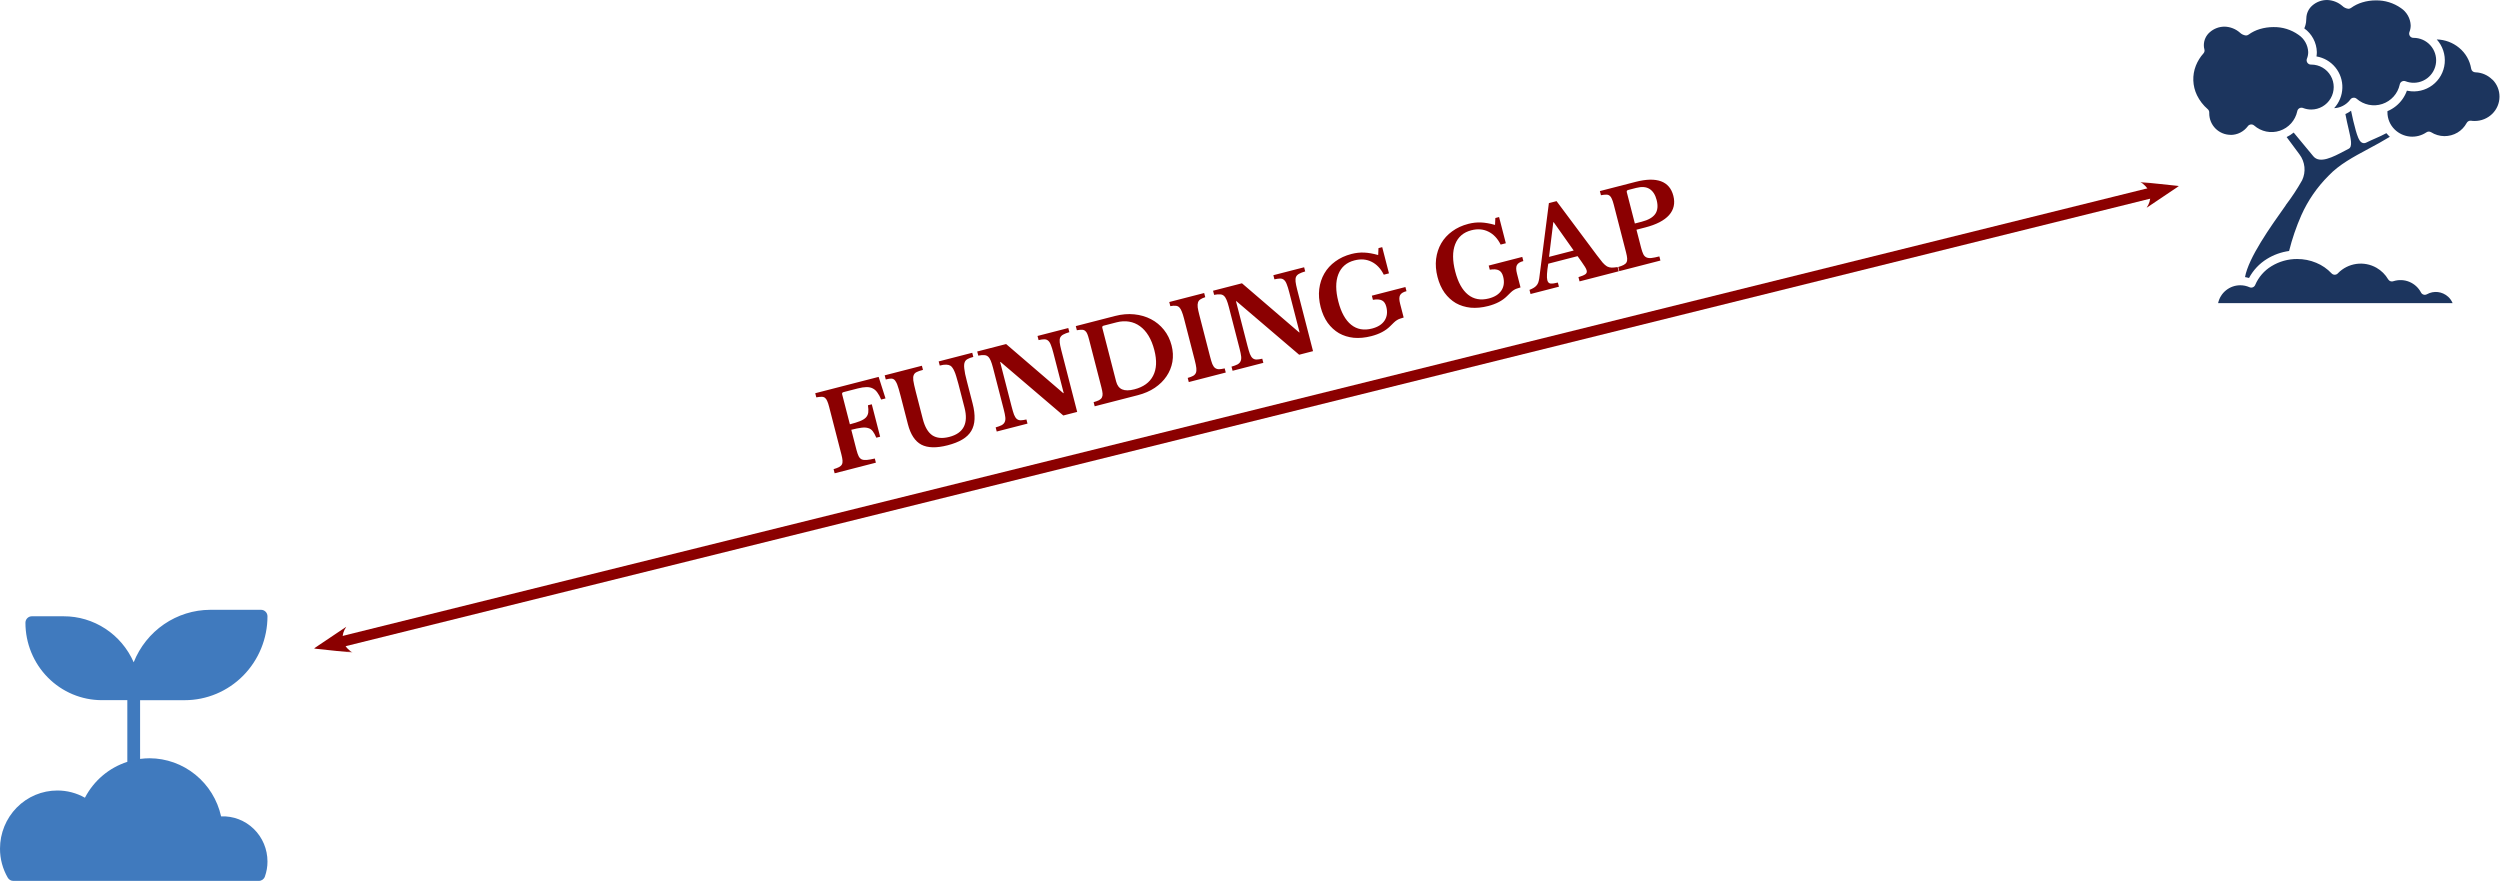 <?xml version="1.0" encoding="UTF-8"?>
<svg xmlns="http://www.w3.org/2000/svg" width="701" height="247" viewBox="0 0 701 247" fill="none">
  <g clip-path="url(#clip0_1092_3215)">
    <mask id="mask0_1092_3215" style="mask-type:luminance" maskUnits="userSpaceOnUse" x="88" y="51" width="523" height="132">
      <path d="M611 51H88V183H611V51Z" fill="white"></path>
    </mask>
    <g mask="url(#mask0_1092_3215)">
      <path d="M604.967 53.649L94.033 180.359" stroke="#8B0000" stroke-width="3"></path>
      <path d="M611 52.154L600.105 51C600.105 51 604.967 53.649 601.914 58.258L611 52.154Z" fill="#8B0000"></path>
      <path d="M88 181.853L98.895 183.008C98.895 183.008 94.033 180.359 97.087 175.75L88 181.853Z" fill="#8B0000"></path>
    </g>
  </g>
  <g clip-path="url(#clip1_1092_3215)">
    <path d="M61.994 228.901C60.966 224.293 58.424 220.174 54.784 217.216C51.143 214.258 46.623 212.635 41.963 212.617C41.066 212.617 40.178 212.687 39.281 212.8V196.333H51.785C57.941 196.333 63.85 193.855 68.203 189.439C72.555 185.024 75 179.046 75 172.806C75 172.326 74.815 171.864 74.472 171.524C74.138 171.183 73.681 170.991 73.206 170.991H58.917C54.309 171.009 49.807 172.422 45.99 175.04C42.174 177.658 39.21 181.367 37.487 185.704C35.798 181.856 33.046 178.583 29.555 176.297C26.064 174.011 22.002 172.789 17.842 172.806H8.917C7.932 172.806 7.132 173.618 7.132 174.613C7.132 180.372 9.392 185.896 13.41 189.963C17.429 194.038 22.881 196.325 28.561 196.325H35.702V213.621C30.593 215.261 26.319 218.874 23.813 223.682C21.448 222.347 18.774 221.649 16.066 221.658C11.801 221.658 7.712 223.377 4.705 226.431C1.697 229.486 7.5823e-05 233.631 7.5823e-05 237.95C-0.009 240.822 0.748 243.64 2.181 246.11C2.506 246.66 3.087 247 3.72 247H72.591C73.338 247 74.015 246.52 74.27 245.804C74.754 244.443 75.009 243.012 75 241.572C75 238.125 73.62 234.826 71.166 232.435C68.713 230.044 65.406 228.77 62.003 228.91L61.994 228.901Z" fill="#407ABE"></path>
  </g>
  <g clip-path="url(#clip2_1092_3215)">
    <path d="M640.932 57.554C636.548 63.72 630.497 72.236 629.502 77.695C629.668 77.724 629.834 77.753 629.993 77.789C630.209 77.832 630.418 77.883 630.627 77.948C631.795 75.755 633.533 73.909 635.653 72.604C637.543 71.436 639.663 70.679 641.862 70.376C642.713 66.957 643.86 63.619 645.273 60.395C647.127 56.227 649.744 52.434 652.982 49.218C655.91 46.138 659.826 44.033 664.073 41.754C666.042 40.701 668.076 39.605 670.116 38.357C670.001 38.249 669.878 38.141 669.77 38.033C669.547 37.816 669.338 37.586 669.136 37.341C668.126 37.896 667.145 38.328 666.1 38.79C665.263 39.158 664.383 39.54 663.475 39.994C663.388 40.038 663.294 40.074 663.201 40.095C662.364 40.304 661.73 39.764 661.275 38.696C660.994 38.011 660.756 37.312 660.561 36.598C660.085 34.946 659.595 32.819 659.235 31.045C658.845 31.341 658.427 31.6 657.987 31.817C657.872 31.874 657.763 31.925 657.648 31.975C657.9 33.382 658.247 34.874 658.557 36.201C659.191 38.949 659.696 41.141 658.578 41.711C658.398 41.804 657.922 42.057 657.432 42.309C654.158 44.04 650.451 45.987 648.648 43.809L643.146 37.167L643.103 37.204C642.511 37.687 641.862 38.098 641.17 38.429L644.769 43.283C645.547 44.307 646.023 45.533 646.16 46.816C646.29 48.1 646.067 49.391 645.511 50.552C644.141 52.982 642.612 55.311 640.918 57.525L640.932 57.554ZM686.378 83.147C685.592 82.448 684.611 82.015 683.566 81.892C682.52 81.777 681.467 81.986 680.544 82.491C680.522 82.505 680.501 82.52 680.472 82.527C679.881 82.83 679.159 82.606 678.849 82.015C678.143 80.666 676.989 79.613 675.583 79.029C674.176 78.445 672.612 78.38 671.162 78.835C670.607 79.073 669.958 78.856 669.648 78.337C668.862 76.989 667.737 75.871 666.381 75.092C664.665 74.111 662.674 73.729 660.72 74.003C658.766 74.277 656.956 75.186 655.578 76.599C655.542 76.642 655.506 76.678 655.47 76.715C654.987 77.169 654.223 77.14 653.768 76.65C652.557 75.366 651.093 74.356 649.463 73.686C647.768 72.979 645.951 72.618 644.12 72.626C641.581 72.611 639.086 73.311 636.923 74.638C634.889 75.871 633.295 77.71 632.358 79.895L632.343 79.931C632.069 80.537 631.363 80.811 630.757 80.537C630.353 80.356 629.928 80.219 629.495 80.125C629.055 80.032 628.615 79.988 628.168 79.988C626.719 79.988 625.312 80.486 624.18 81.395C623.048 82.303 622.269 83.572 621.959 84.993H687.712C687.416 84.286 686.962 83.652 686.392 83.14L686.378 83.147ZM698.875 22.355C697.606 21.072 695.897 20.329 694.101 20.279C693.51 20.279 693.005 19.846 692.919 19.262C692.544 16.961 691.339 14.877 689.537 13.399C687.77 11.935 685.556 11.113 683.263 11.062C684.914 12.88 685.722 15.303 685.491 17.74C685.26 20.185 684.013 22.413 682.051 23.884C680.09 25.355 677.602 25.932 675.193 25.478C675.092 25.456 674.991 25.435 674.898 25.413C674.299 27.108 673.239 28.6 671.847 29.733C671.119 30.324 670.304 30.814 669.439 31.175V31.485C669.439 33.302 670.167 35.04 671.472 36.309C672.626 37.441 674.14 38.141 675.748 38.292C677.357 38.444 678.972 38.033 680.313 37.139C680.717 36.836 681.265 36.814 681.691 37.081C682.794 37.773 684.063 38.148 685.368 38.17C686.674 38.184 687.957 37.845 689.075 37.182C690.15 36.54 691.029 35.624 691.628 34.521C691.859 34.052 692.363 33.778 692.883 33.85C693.048 33.872 693.214 33.894 693.387 33.908C693.539 33.915 693.712 33.922 693.899 33.922C695.745 33.93 697.512 33.209 698.832 31.918C700.116 30.656 700.851 28.939 700.858 27.137C700.873 25.334 700.166 23.603 698.897 22.327L698.875 22.355ZM649.643 14.596C649.643 15.007 649.607 15.411 649.542 15.822C651.619 16.175 653.494 17.257 654.828 18.887C656.162 20.517 656.862 22.564 656.797 24.67C656.732 26.776 655.917 28.781 654.489 30.331C655.333 30.295 656.155 30.079 656.912 29.697C657.735 29.278 658.448 28.687 658.997 27.951C659.033 27.901 659.069 27.851 659.105 27.807C659.314 27.569 659.617 27.418 659.934 27.396C660.251 27.375 660.569 27.483 660.807 27.692C662.768 29.415 665.501 29.978 667.989 29.156C670.47 28.334 672.338 26.264 672.886 23.704C672.9 23.625 672.922 23.545 672.95 23.466C673.196 22.846 673.888 22.543 674.508 22.781C674.876 22.925 675.251 23.033 675.64 23.105C677.378 23.43 679.174 23.004 680.587 21.944C682.001 20.877 682.902 19.269 683.068 17.509C683.234 15.75 682.65 13.998 681.46 12.685C680.27 11.373 678.583 10.623 676.816 10.615C676.405 10.644 676.001 10.464 675.756 10.132C675.51 9.8 675.453 9.361 675.604 8.978C675.72 8.676 675.813 8.365 675.871 8.048C675.929 7.738 675.958 7.421 675.958 7.103C675.871 5.149 674.854 3.354 673.232 2.272C671.176 0.822 668.71 0.065 666.193 0.108C664.903 0.108 663.626 0.289 662.393 0.664C661.254 1.003 660.172 1.536 659.213 2.236C659.004 2.387 658.759 2.467 658.499 2.467C657.85 2.394 657.244 2.113 656.783 1.652C655.6 0.635 654.107 0.051 652.55 0C651.006 -0.014 649.514 0.541 648.36 1.558C647.314 2.467 646.708 3.786 646.694 5.171C646.694 5.885 646.593 6.599 646.377 7.284C646.305 7.522 646.218 7.745 646.124 7.962C648.273 9.498 649.571 11.957 649.643 14.596ZM625.478 37.809C623.885 37.809 622.356 37.175 621.231 36.05C620.106 34.925 619.471 33.396 619.471 31.802V31.572C619.486 31.204 619.327 30.85 619.046 30.612C617.784 29.531 616.76 28.197 616.031 26.704C614.777 24.101 614.661 21.093 615.721 18.404C616.226 17.142 616.947 15.973 617.856 14.964C618.123 14.661 618.224 14.243 618.115 13.853C618 13.457 617.95 13.053 617.957 12.642C617.971 11.25 618.577 9.937 619.63 9.029C620.784 8.012 622.276 7.457 623.82 7.471C625.377 7.522 626.87 8.106 628.045 9.13C628.507 9.591 629.12 9.88 629.769 9.952C630.021 9.952 630.274 9.873 630.476 9.721C631.442 9.022 632.517 8.488 633.656 8.149C634.889 7.781 636.173 7.594 637.456 7.594C639.973 7.543 642.439 8.301 644.495 9.757C646.124 10.846 647.134 12.634 647.22 14.589C647.22 14.906 647.192 15.223 647.134 15.534C647.069 15.851 646.982 16.161 646.86 16.464C646.744 16.759 646.752 17.091 646.882 17.387C647.011 17.683 647.249 17.906 647.545 18.029C647.711 18.093 647.891 18.122 648.071 18.108H648.079C650.329 18.108 652.413 19.312 653.53 21.259C654.655 23.206 654.655 25.608 653.53 27.562C652.405 29.509 650.329 30.713 648.079 30.713C647.682 30.713 647.285 30.677 646.903 30.605C646.521 30.533 646.139 30.425 645.771 30.281C645.151 30.043 644.451 30.346 644.213 30.966C644.184 31.045 644.163 31.124 644.148 31.204C643.6 33.764 641.74 35.848 639.252 36.663C636.764 37.485 634.031 36.922 632.062 35.192C631.824 34.983 631.507 34.874 631.19 34.896C630.872 34.918 630.569 35.062 630.36 35.3C630.324 35.343 630.288 35.394 630.252 35.444C629.697 36.172 628.983 36.771 628.161 37.189C627.324 37.615 626.394 37.831 625.457 37.831L625.478 37.809Z" fill="#1C355E"></path>
  </g>
  <path d="M240.152 126.148C240.342 126.884 240.545 127.472 240.762 127.912C240.973 128.333 241.257 128.631 241.612 128.808C241.982 128.961 242.45 129.016 243.018 128.973C243.604 128.925 244.365 128.791 245.299 128.571L245.599 129.733L234.036 132.712L233.737 131.55C234.371 131.366 234.879 131.173 235.261 130.971C235.643 130.77 235.91 130.525 236.063 130.238C236.216 129.951 236.277 129.584 236.245 129.138C236.212 128.692 236.109 128.13 235.934 127.452L232.476 114.03C232.302 113.352 232.123 112.82 231.941 112.433C231.773 112.022 231.562 111.725 231.309 111.543C231.05 111.341 230.727 111.249 230.339 111.266C229.966 111.259 229.483 111.311 228.892 111.422L228.593 110.26L246.372 105.679L248.3 111.719L247.08 112.034C246.749 111.231 246.395 110.579 246.018 110.077C245.655 109.551 245.226 109.166 244.729 108.922C244.228 108.659 243.637 108.532 242.958 108.542C242.279 108.551 241.475 108.676 240.545 108.915L236.536 109.948C236.188 110.038 236.056 110.248 236.141 110.577L238.304 118.973C239.485 118.668 240.431 118.373 241.142 118.087C241.873 117.795 242.426 117.456 242.801 117.07C243.172 116.665 243.392 116.196 243.461 115.661C243.53 115.127 243.5 114.453 243.373 113.639L244.448 113.362L246.791 122.455L245.716 122.732C245.39 121.949 245.058 121.342 244.721 120.913C244.378 120.464 243.951 120.172 243.441 120.035C242.945 119.873 242.317 119.839 241.556 119.932C240.795 120.024 239.843 120.218 238.7 120.512L240.152 126.148ZM272.721 113.142C273.145 114.788 273.325 116.249 273.262 117.525C273.212 118.777 272.907 119.878 272.347 120.828C271.786 121.778 270.95 122.582 269.839 123.24C268.747 123.893 267.369 124.434 265.703 124.863C262.585 125.667 260.133 125.607 258.346 124.683C256.573 123.735 255.318 121.828 254.579 118.962L252.528 111.002C252.334 110.246 252.162 109.62 252.013 109.121C251.859 108.603 251.717 108.175 251.589 107.836C251.46 107.497 251.33 107.232 251.198 107.039C251.08 106.821 250.952 106.647 250.815 106.517C250.571 106.291 250.272 106.172 249.918 106.16C249.564 106.148 249.048 106.229 248.37 106.404L248.07 105.242L258.5 102.555L258.799 103.717C257.986 103.927 257.398 104.13 257.035 104.326C256.668 104.504 256.41 104.746 256.262 105.052C256.166 105.242 256.1 105.466 256.063 105.723C256.041 105.956 256.048 106.264 256.084 106.647C256.135 107.006 256.219 107.449 256.334 107.977C256.449 108.505 256.604 109.146 256.799 109.902L258.76 117.513C259.329 119.721 260.215 121.238 261.419 122.063C262.638 122.865 264.225 123.014 266.181 122.51C270.171 121.482 271.594 118.75 270.452 114.315L268.723 107.604C268.513 106.791 268.314 106.098 268.126 105.527C267.957 104.951 267.781 104.47 267.599 104.083C267.436 103.691 267.262 103.375 267.075 103.134C266.909 102.888 266.725 102.697 266.526 102.563C266.185 102.362 265.786 102.258 265.33 102.251C264.869 102.225 264.261 102.31 263.506 102.504L263.206 101.342L272.619 98.917L272.918 100.079C272.202 100.264 271.665 100.464 271.307 100.68C270.945 100.877 270.692 101.138 270.549 101.464C270.439 101.679 270.373 101.943 270.351 102.259C270.324 102.555 270.336 102.924 270.388 103.365C270.434 103.786 270.513 104.293 270.624 104.884C270.755 105.47 270.925 106.169 271.134 106.983L272.721 113.142ZM298.15 116.504L280.558 101.488L280.441 101.518L283.66 114.01C283.909 114.978 284.135 115.736 284.338 116.283C284.56 116.824 284.818 117.223 285.111 117.478C285.423 117.728 285.785 117.851 286.198 117.848C286.629 117.84 287.167 117.764 287.811 117.618L288.111 118.781L279.482 121.003L279.183 119.841C279.895 119.637 280.451 119.432 280.852 119.225C281.268 118.995 281.554 118.704 281.712 118.353C281.889 117.998 281.949 117.549 281.891 117.006C281.829 116.444 281.681 115.708 281.446 114.797L278.437 103.119C278.228 102.305 278.017 101.647 277.805 101.144C277.588 100.622 277.333 100.233 277.04 99.978C276.747 99.723 276.382 99.59 275.945 99.578C275.523 99.543 274.978 99.59 274.309 99.721L274.01 98.559L282.115 96.471L298.149 110.246L298.265 110.216L295.369 98.974C295.124 98.025 294.891 97.279 294.669 96.737C294.461 96.171 294.201 95.763 293.889 95.513C293.596 95.258 293.233 95.135 292.802 95.143C292.389 95.146 291.861 95.22 291.217 95.365L290.918 94.203L299.546 91.98L299.845 93.142C299.134 93.346 298.57 93.564 298.155 93.795C297.754 94.001 297.465 94.282 297.288 94.638C297.13 94.988 297.082 95.444 297.145 96.007C297.207 96.569 297.353 97.295 297.582 98.186L302.043 115.501L298.15 116.504ZM306.948 113.927L306.649 112.765C307.283 112.581 307.784 112.401 308.151 112.223C308.533 112.022 308.801 111.777 308.954 111.49C309.121 111.178 309.191 110.809 309.164 110.382C309.132 109.936 309.026 109.365 308.846 108.668L305.388 95.246C305.214 94.568 305.045 94.033 304.882 93.641C304.714 93.23 304.504 92.933 304.25 92.751C303.991 92.549 303.678 92.454 303.309 92.467C302.955 92.455 302.502 92.499 301.95 92.6L301.65 91.438L312.69 88.594C314.549 88.115 316.338 87.964 318.056 88.141C319.775 88.317 321.338 88.772 322.745 89.504C324.152 90.236 325.357 91.227 326.361 92.476C327.364 93.725 328.08 95.183 328.509 96.848C328.918 98.436 328.995 99.976 328.739 101.467C328.478 102.939 327.927 104.289 327.087 105.517C326.266 106.741 325.171 107.818 323.8 108.75C322.443 109.657 320.864 110.342 319.063 110.806L306.948 113.927ZM309.457 91.317C309.128 91.401 309.005 91.608 309.09 91.938L312.96 106.957C313.249 108.081 313.812 108.824 314.649 109.186C315.486 109.549 316.631 109.543 318.083 109.169C320.621 108.515 322.37 107.249 323.331 105.369C324.312 103.485 324.426 101.081 323.673 98.156C323.273 96.607 322.733 95.269 322.05 94.144C321.368 93.019 320.571 92.129 319.659 91.476C318.742 90.804 317.723 90.374 316.601 90.189C315.499 89.998 314.328 90.062 313.088 90.381L309.457 91.317ZM343.705 104.458L333.334 107.13L333.034 105.968C333.688 105.779 334.196 105.586 334.558 105.389C334.935 105.168 335.192 104.885 335.331 104.54C335.469 104.194 335.509 103.75 335.452 103.207C335.39 102.645 335.241 101.909 335.007 100.998L331.998 89.32C331.789 88.506 331.578 87.848 331.366 87.345C331.168 86.818 330.932 86.424 330.659 86.164C330.385 85.904 330.049 85.763 329.651 85.742C329.268 85.696 328.771 85.731 328.16 85.847L327.861 84.685L337.651 82.163L337.951 83.325C337.36 83.518 336.899 83.73 336.566 83.961C336.247 84.167 336.031 84.45 335.917 84.809C335.803 85.169 335.777 85.63 335.839 86.192C335.916 86.73 336.059 87.406 336.269 88.219L339.277 99.898C339.512 100.808 339.728 101.527 339.926 102.055C340.138 102.557 340.388 102.927 340.676 103.162C340.983 103.393 341.346 103.517 341.763 103.533C342.195 103.525 342.742 103.446 343.406 103.296L343.705 104.458ZM364.282 99.466L346.689 84.451L346.573 84.48L349.791 96.972C350.041 97.941 350.267 98.698 350.47 99.245C350.692 99.787 350.95 100.185 351.242 100.44C351.555 100.69 351.917 100.814 352.329 100.811C352.761 100.803 353.299 100.726 353.943 100.581L354.242 101.743L345.614 103.966L345.315 102.804C346.026 102.6 346.583 102.395 346.984 102.188C347.399 101.957 347.686 101.666 347.843 101.316C348.02 100.96 348.08 100.511 348.023 99.969C347.961 99.406 347.812 98.67 347.578 97.76L344.569 86.081C344.359 85.268 344.149 84.609 343.936 84.106C343.719 83.584 343.464 83.195 343.171 82.94C342.878 82.685 342.514 82.552 342.077 82.541C341.655 82.505 341.109 82.553 340.441 82.683L340.141 81.522L348.247 79.433L364.281 93.209L364.397 93.179L361.5 81.936C361.256 80.987 361.022 80.242 360.8 79.7C360.592 79.134 360.332 78.726 360.02 78.476C359.727 78.221 359.365 78.097 358.933 78.105C358.521 78.108 357.993 78.182 357.349 78.328L357.049 77.165L365.678 74.942L365.977 76.105C365.265 76.309 364.702 76.526 364.286 76.757C363.885 76.964 363.596 77.245 363.419 77.6C363.262 77.95 363.214 78.407 363.276 78.969C363.338 79.531 363.484 80.258 363.714 81.149L368.175 98.463L364.282 99.466ZM384.522 94.252C382.779 94.701 381.136 94.856 379.592 94.716C378.063 94.553 376.682 94.124 375.45 93.429C374.232 92.71 373.177 91.743 372.286 90.527C371.409 89.286 370.751 87.814 370.311 86.11C369.857 84.347 369.724 82.667 369.912 81.07C370.113 79.448 370.593 77.982 371.35 76.672C372.107 75.362 373.13 74.241 374.418 73.31C375.702 72.36 377.215 71.66 378.958 71.211C380.159 70.902 381.344 70.772 382.513 70.822C383.683 70.872 384.992 71.103 386.44 71.514L386.528 69.571L387.574 69.301L389.468 76.651L388.015 77.026C387.159 75.305 386.01 74.093 384.569 73.39C383.148 72.683 381.556 72.556 379.793 73.01C377.566 73.584 376.054 74.892 375.259 76.935C374.478 78.954 374.484 81.503 375.277 84.582C376.056 87.604 377.253 89.763 378.867 91.062C380.482 92.36 382.433 92.714 384.718 92.126C386.364 91.701 387.535 90.956 388.231 89.888C388.941 88.797 389.104 87.505 388.72 86.014C388.49 85.123 388.091 84.534 387.521 84.247C386.946 83.941 386.095 83.882 384.966 84.069L384.666 82.907L394.079 80.482L394.378 81.644C393.429 81.888 392.826 82.271 392.568 82.792C392.304 83.294 392.312 84.087 392.592 85.171L393.587 89.035C393.161 89.145 392.808 89.257 392.527 89.37C392.242 89.464 391.966 89.597 391.701 89.769C391.45 89.916 391.175 90.132 390.876 90.415C390.577 90.699 390.206 91.063 389.763 91.507C388.496 92.763 386.749 93.678 384.522 94.252ZM417.29 85.81C415.547 86.259 413.904 86.414 412.36 86.274C410.831 86.111 409.45 85.681 408.218 84.987C407 84.268 405.945 83.301 405.054 82.085C404.177 80.844 403.518 79.372 403.079 77.668C402.625 75.905 402.492 74.225 402.679 72.628C402.881 71.006 403.361 69.54 404.118 68.23C404.875 66.92 405.897 65.799 407.186 64.868C408.469 63.918 409.983 63.218 411.726 62.769C412.927 62.46 414.112 62.33 415.281 62.38C416.451 62.43 417.76 62.66 419.208 63.072L419.296 61.129L420.342 60.859L422.235 68.209L420.783 68.584C419.926 66.863 418.778 65.651 417.337 64.948C415.915 64.24 414.323 64.114 412.561 64.568C410.334 65.142 408.822 66.45 408.027 68.493C407.246 70.512 407.252 73.061 408.045 76.14C408.824 79.162 410.02 81.321 411.635 82.62C413.25 83.918 415.2 84.272 417.486 83.684C419.132 83.259 420.303 82.514 420.999 81.446C421.709 80.355 421.872 79.063 421.488 77.572C421.258 76.681 420.858 76.092 420.289 75.805C419.714 75.499 418.863 75.439 417.734 75.627L417.434 74.465L426.847 72.04L427.146 73.202C426.197 73.447 425.594 73.829 425.335 74.35C425.072 74.852 425.08 75.645 425.36 76.729L426.355 80.593C425.929 80.703 425.576 80.814 425.295 80.928C425.01 81.022 424.734 81.155 424.469 81.327C424.217 81.474 423.943 81.69 423.644 81.973C423.345 82.257 422.974 82.621 422.531 83.065C421.264 84.321 419.517 85.236 417.29 85.81ZM442.353 71.825L434.131 73.943C433.75 76.23 433.661 77.771 433.866 78.565C434.016 79.146 434.323 79.459 434.789 79.504C435.275 79.545 435.953 79.452 436.825 79.228L437.124 80.39L429.164 82.441L428.865 81.279C429.315 81.101 429.692 80.921 429.996 80.739C430.32 80.553 430.585 80.34 430.792 80.101C431.018 79.856 431.193 79.574 431.317 79.253C431.436 78.912 431.53 78.516 431.599 78.065L434.308 56.952L436.457 56.398L447.772 71.575C448.433 72.458 448.971 73.145 449.387 73.637C449.822 74.124 450.235 74.482 450.625 74.712C451.029 74.918 451.449 75.026 451.886 75.038C452.342 75.044 452.907 74.992 453.58 74.88L453.887 76.071L442.905 78.9L442.599 77.709C443.518 77.431 444.161 77.162 444.528 76.903C444.895 76.643 445.019 76.281 444.899 75.816C444.829 75.544 444.671 75.213 444.426 74.822C444.181 74.431 443.862 73.956 443.47 73.396L442.353 71.825ZM434.35 72.028L441.264 70.246L435.656 62.304L435.54 62.334L434.35 72.028ZM469.207 54.9C469.746 56.991 469.344 58.799 468.002 60.322C466.654 61.826 464.431 62.977 461.332 63.775L458.863 64.411L460.18 69.524C460.37 70.26 460.573 70.848 460.79 71.288C461.001 71.709 461.294 72.005 461.669 72.177C462.044 72.349 462.512 72.403 463.075 72.341C463.637 72.279 464.373 72.131 465.283 71.896L465.583 73.058L454.049 76.029L453.75 74.867C454.384 74.683 454.892 74.491 455.274 74.289C455.656 74.087 455.923 73.843 456.076 73.556C456.229 73.268 456.29 72.902 456.258 72.456C456.225 72.01 456.122 71.448 455.947 70.77L452.489 57.348C452.315 56.67 452.136 56.138 451.954 55.751C451.786 55.34 451.575 55.043 451.322 54.861C451.063 54.659 450.74 54.566 450.352 54.584C449.978 54.577 449.496 54.629 448.905 54.74L448.606 53.578L458.658 50.988C461.601 50.23 463.963 50.179 465.744 50.835C467.524 51.492 468.678 52.847 469.207 54.9ZM458.414 62.668L460.302 62.182C462.181 61.698 463.459 60.966 464.136 59.986C464.813 59.006 464.941 57.703 464.522 56.076C464.148 54.623 463.491 53.595 462.55 52.99C461.61 52.386 460.355 52.285 458.786 52.69L456.549 53.266C456.201 53.356 456.069 53.565 456.154 53.895L458.414 62.668Z" fill="#8B0001"></path>
  <defs>
    <clipPath id="clip0_1092_3215">
      <rect width="523" height="132" fill="white" transform="translate(88 51)"></rect>
    </clipPath>
    <clipPath id="clip1_1092_3215">
      <rect width="75" height="76" fill="white" transform="translate(0 171)"></rect>
    </clipPath>
    <clipPath id="clip2_1092_3215">
      <rect width="85.844" height="85" fill="white" transform="translate(615)"></rect>
    </clipPath>
  </defs>
</svg>
